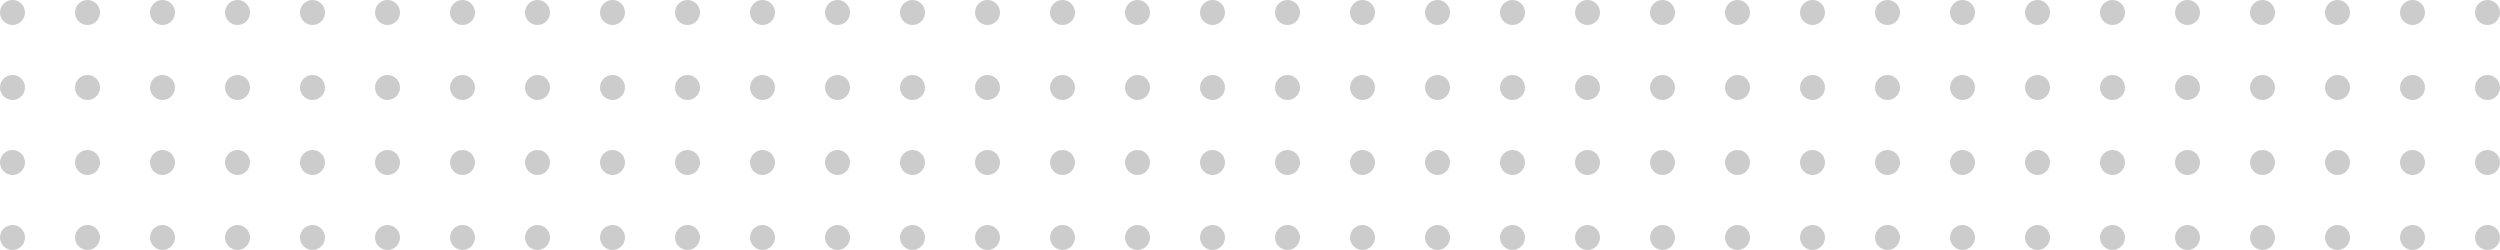 <svg width="300" height="30" viewBox="0 0 300 30" fill="none" xmlns="http://www.w3.org/2000/svg">
<path d="M297 28.5C297 27.672 297.672 27 298.5 27C299.328 27 300 27.672 300 28.5C300 29.328 299.328 30 298.5 30C297.672 30 297 29.328 297 28.5Z" fill="black" fill-opacity="0.2"/>
<path d="M288 28.5C288 27.672 288.672 27 289.5 27C290.328 27 291 27.672 291 28.5C291 29.328 290.328 30 289.5 30C288.672 30 288 29.328 288 28.5Z" fill="black" fill-opacity="0.2"/>
<path d="M279 28.5C279 27.672 279.672 27 280.5 27C281.328 27 282 27.672 282 28.5C282 29.328 281.328 30 280.5 30C279.672 30 279 29.328 279 28.5Z" fill="black" fill-opacity="0.2"/>
<path d="M270 28.5C270 27.672 270.672 27 271.5 27C272.328 27 273 27.672 273 28.5C273 29.328 272.328 30 271.5 30C270.672 30 270 29.328 270 28.5Z" fill="black" fill-opacity="0.2"/>
<path d="M261 28.5C261 27.672 261.672 27 262.5 27C263.328 27 264 27.672 264 28.5C264 29.328 263.328 30 262.5 30C261.672 30 261 29.328 261 28.5Z" fill="black" fill-opacity="0.2"/>
<path d="M252 28.5C252 27.672 252.672 27 253.5 27C254.328 27 255 27.672 255 28.5C255 29.328 254.328 30 253.5 30C252.672 30 252 29.328 252 28.5Z" fill="black" fill-opacity="0.2"/>
<path d="M243 28.5C243 27.672 243.672 27 244.5 27C245.328 27 246 27.672 246 28.5C246 29.328 245.328 30 244.5 30C243.672 30 243 29.328 243 28.5Z" fill="black" fill-opacity="0.2"/>
<path d="M234 28.5C234 27.672 234.672 27 235.5 27C236.328 27 237 27.672 237 28.5C237 29.328 236.328 30 235.5 30C234.672 30 234 29.328 234 28.5Z" fill="black" fill-opacity="0.2"/>
<path d="M225 28.5C225 27.672 225.672 27 226.5 27C227.328 27 228 27.672 228 28.5C228 29.328 227.328 30 226.5 30C225.672 30 225 29.328 225 28.5Z" fill="black" fill-opacity="0.2"/>
<path d="M216 28.5C216 27.672 216.672 27 217.5 27C218.328 27 219 27.672 219 28.5C219 29.328 218.328 30 217.5 30C216.672 30 216 29.328 216 28.5Z" fill="black" fill-opacity="0.2"/>
<path d="M207 28.5C207 27.672 207.672 27 208.5 27C209.328 27 210 27.672 210 28.5C210 29.328 209.328 30 208.5 30C207.672 30 207 29.328 207 28.5Z" fill="black" fill-opacity="0.2"/>
<path d="M198 28.5C198 27.672 198.672 27 199.5 27C200.328 27 201 27.672 201 28.5C201 29.328 200.328 30 199.5 30C198.672 30 198 29.328 198 28.5Z" fill="black" fill-opacity="0.2"/>
<path d="M189 28.5C189 27.672 189.672 27 190.5 27C191.328 27 192 27.672 192 28.5C192 29.328 191.328 30 190.5 30C189.672 30 189 29.328 189 28.5Z" fill="black" fill-opacity="0.2"/>
<path d="M180 28.5C180 27.672 180.672 27 181.5 27C182.328 27 183 27.672 183 28.5C183 29.328 182.328 30 181.5 30C180.672 30 180 29.328 180 28.5Z" fill="black" fill-opacity="0.2"/>
<path d="M171 28.5C171 27.672 171.672 27 172.5 27C173.328 27 174 27.672 174 28.5C174 29.328 173.328 30 172.5 30C171.672 30 171 29.328 171 28.5Z" fill="black" fill-opacity="0.2"/>
<path d="M162 28.5C162 27.672 162.672 27 163.5 27C164.328 27 165 27.672 165 28.5C165 29.328 164.328 30 163.5 30C162.672 30 162 29.328 162 28.5Z" fill="black" fill-opacity="0.2"/>
<path d="M153 28.5C153 27.672 153.672 27 154.5 27C155.328 27 156 27.672 156 28.5C156 29.328 155.328 30 154.5 30C153.672 30 153 29.328 153 28.5Z" fill="black" fill-opacity="0.2"/>
<path d="M144 28.5C144 27.672 144.672 27 145.5 27C146.328 27 147 27.672 147 28.5C147 29.328 146.328 30 145.5 30C144.672 30 144 29.328 144 28.5Z" fill="black" fill-opacity="0.2"/>
<path d="M135 28.5C135 27.672 135.672 27 136.5 27C137.328 27 138 27.672 138 28.5C138 29.328 137.328 30 136.5 30C135.672 30 135 29.328 135 28.5Z" fill="black" fill-opacity="0.2"/>
<path d="M126 28.5C126 27.672 126.672 27 127.5 27C128.328 27 129 27.672 129 28.5C129 29.328 128.328 30 127.5 30C126.672 30 126 29.328 126 28.5Z" fill="black" fill-opacity="0.2"/>
<path d="M117 28.5C117 27.672 117.672 27 118.5 27C119.328 27 120 27.672 120 28.5C120 29.328 119.328 30 118.5 30C117.672 30 117 29.328 117 28.5Z" fill="black" fill-opacity="0.2"/>
<path d="M108 28.5C108 27.672 108.672 27 109.5 27C110.328 27 111 27.672 111 28.5C111 29.328 110.328 30 109.5 30C108.672 30 108 29.328 108 28.5Z" fill="black" fill-opacity="0.2"/>
<path d="M99 28.5C99 27.672 99.672 27 100.5 27C101.328 27 102 27.672 102 28.5C102 29.328 101.328 30 100.5 30C99.672 30 99 29.328 99 28.5Z" fill="black" fill-opacity="0.2"/>
<path d="M90 28.5C90 27.672 90.672 27 91.5 27C92.328 27 93 27.672 93 28.5C93 29.328 92.328 30 91.5 30C90.672 30 90 29.328 90 28.5Z" fill="black" fill-opacity="0.2"/>
<path d="M81 28.5C81 27.672 81.672 27 82.5 27C83.328 27 84 27.672 84 28.5C84 29.328 83.328 30 82.5 30C81.672 30 81 29.328 81 28.5Z" fill="black" fill-opacity="0.2"/>
<path d="M72 28.5C72 27.672 72.672 27 73.5 27C74.328 27 75 27.672 75 28.5C75 29.328 74.328 30 73.5 30C72.672 30 72 29.328 72 28.5Z" fill="black" fill-opacity="0.2"/>
<path d="M63 28.5C63 27.672 63.672 27 64.5 27C65.328 27 66 27.672 66 28.5C66 29.328 65.328 30 64.5 30C63.672 30 63 29.328 63 28.5Z" fill="black" fill-opacity="0.2"/>
<path d="M54 28.5C54 27.672 54.672 27 55.5 27C56.328 27 57 27.672 57 28.5C57 29.328 56.328 30 55.5 30C54.672 30 54 29.328 54 28.5Z" fill="black" fill-opacity="0.2"/>
<path d="M45 28.5C45 27.672 45.672 27 46.5 27C47.328 27 48 27.672 48 28.5C48 29.328 47.328 30 46.5 30C45.672 30 45 29.328 45 28.5Z" fill="black" fill-opacity="0.2"/>
<path d="M36 28.5C36 27.672 36.672 27 37.5 27C38.328 27 39 27.672 39 28.5C39 29.328 38.328 30 37.5 30C36.672 30 36 29.328 36 28.5Z" fill="black" fill-opacity="0.2"/>
<path d="M27 28.5C27 27.672 27.672 27 28.5 27C29.328 27 30 27.672 30 28.5C30 29.328 29.328 30 28.5 30C27.672 30 27 29.328 27 28.5Z" fill="black" fill-opacity="0.2"/>
<path d="M18 28.5C18 27.672 18.672 27 19.5 27C20.328 27 21 27.672 21 28.5C21 29.328 20.328 30 19.5 30C18.672 30 18 29.328 18 28.5Z" fill="black" fill-opacity="0.2"/>
<path d="M9 28.5C9 27.672 9.672 27 10.5 27C11.328 27 12 27.672 12 28.5C12 29.328 11.328 30 10.5 30C9.672 30 9 29.328 9 28.5Z" fill="black" fill-opacity="0.2"/>
<path d="M1.31134e-07 28.5C2.03558e-07 27.672 0.672 27 1.5 27C2.328 27 3 27.672 3 28.5C3 29.328 2.328 30 1.5 30C0.672 30 5.87108e-08 29.328 1.31134e-07 28.5Z" fill="black" fill-opacity="0.2"/>
<path d="M297 19.5C297 18.672 297.672 18 298.5 18C299.328 18 300 18.672 300 19.5C300 20.328 299.328 21 298.5 21C297.672 21 297 20.328 297 19.5Z" fill="black" fill-opacity="0.2"/>
<path d="M288 19.5C288 18.672 288.672 18 289.5 18C290.328 18 291 18.672 291 19.5C291 20.328 290.328 21 289.5 21C288.672 21 288 20.328 288 19.5Z" fill="black" fill-opacity="0.2"/>
<path d="M279 19.5C279 18.672 279.672 18 280.5 18C281.328 18 282 18.672 282 19.5C282 20.328 281.328 21 280.5 21C279.672 21 279 20.328 279 19.5Z" fill="black" fill-opacity="0.2"/>
<path d="M270 19.5C270 18.672 270.672 18 271.5 18C272.328 18 273 18.672 273 19.5C273 20.328 272.328 21 271.5 21C270.672 21 270 20.328 270 19.5Z" fill="black" fill-opacity="0.2"/>
<path d="M261 19.5C261 18.672 261.672 18 262.5 18C263.328 18 264 18.672 264 19.5C264 20.328 263.328 21 262.5 21C261.672 21 261 20.328 261 19.5Z" fill="black" fill-opacity="0.2"/>
<path d="M252 19.5C252 18.672 252.672 18 253.5 18C254.328 18 255 18.672 255 19.5C255 20.328 254.328 21 253.5 21C252.672 21 252 20.328 252 19.5Z" fill="black" fill-opacity="0.2"/>
<path d="M243 19.5C243 18.672 243.672 18 244.5 18C245.328 18 246 18.672 246 19.5C246 20.328 245.328 21 244.5 21C243.672 21 243 20.328 243 19.5Z" fill="black" fill-opacity="0.2"/>
<path d="M234 19.5C234 18.672 234.672 18 235.5 18C236.328 18 237 18.672 237 19.5C237 20.328 236.328 21 235.5 21C234.672 21 234 20.328 234 19.5Z" fill="black" fill-opacity="0.2"/>
<path d="M225 19.5C225 18.672 225.672 18 226.5 18C227.328 18 228 18.672 228 19.5C228 20.328 227.328 21 226.5 21C225.672 21 225 20.328 225 19.5Z" fill="black" fill-opacity="0.2"/>
<path d="M216 19.5C216 18.672 216.672 18 217.5 18C218.328 18 219 18.672 219 19.5C219 20.328 218.328 21 217.5 21C216.672 21 216 20.328 216 19.5Z" fill="black" fill-opacity="0.2"/>
<path d="M207 19.5C207 18.672 207.672 18 208.5 18C209.328 18 210 18.672 210 19.5C210 20.328 209.328 21 208.5 21C207.672 21 207 20.328 207 19.5Z" fill="black" fill-opacity="0.2"/>
<path d="M198 19.5C198 18.672 198.672 18 199.5 18C200.328 18 201 18.672 201 19.5C201 20.328 200.328 21 199.5 21C198.672 21 198 20.328 198 19.5Z" fill="black" fill-opacity="0.2"/>
<path d="M189 19.5C189 18.672 189.672 18 190.5 18C191.328 18 192 18.672 192 19.5C192 20.328 191.328 21 190.5 21C189.672 21 189 20.328 189 19.5Z" fill="black" fill-opacity="0.2"/>
<path d="M180 19.5C180 18.672 180.672 18 181.5 18C182.328 18 183 18.672 183 19.5C183 20.328 182.328 21 181.5 21C180.672 21 180 20.328 180 19.5Z" fill="black" fill-opacity="0.2"/>
<path d="M171 19.5C171 18.672 171.672 18 172.5 18C173.328 18 174 18.672 174 19.5C174 20.328 173.328 21 172.5 21C171.672 21 171 20.328 171 19.5Z" fill="black" fill-opacity="0.2"/>
<path d="M162 19.5C162 18.672 162.672 18 163.5 18C164.328 18 165 18.672 165 19.5C165 20.328 164.328 21 163.5 21C162.672 21 162 20.328 162 19.5Z" fill="black" fill-opacity="0.2"/>
<path d="M153 19.5C153 18.672 153.672 18 154.5 18C155.328 18 156 18.672 156 19.5C156 20.328 155.328 21 154.5 21C153.672 21 153 20.328 153 19.5Z" fill="black" fill-opacity="0.2"/>
<path d="M144 19.5C144 18.672 144.672 18 145.5 18C146.328 18 147 18.672 147 19.5C147 20.328 146.328 21 145.5 21C144.672 21 144 20.328 144 19.5Z" fill="black" fill-opacity="0.2"/>
<path d="M135 19.5C135 18.672 135.672 18 136.5 18C137.328 18 138 18.672 138 19.5C138 20.328 137.328 21 136.5 21C135.672 21 135 20.328 135 19.5Z" fill="black" fill-opacity="0.2"/>
<path d="M126 19.5C126 18.672 126.672 18 127.5 18C128.328 18 129 18.672 129 19.5C129 20.328 128.328 21 127.5 21C126.672 21 126 20.328 126 19.5Z" fill="black" fill-opacity="0.2"/>
<path d="M117 19.5C117 18.672 117.672 18 118.5 18C119.328 18 120 18.672 120 19.5C120 20.328 119.328 21 118.5 21C117.672 21 117 20.328 117 19.5Z" fill="black" fill-opacity="0.2"/>
<path d="M108 19.5C108 18.672 108.672 18 109.5 18C110.328 18 111 18.672 111 19.5C111 20.328 110.328 21 109.5 21C108.672 21 108 20.328 108 19.5Z" fill="black" fill-opacity="0.2"/>
<path d="M99 19.5C99 18.672 99.672 18 100.5 18C101.328 18 102 18.672 102 19.5C102 20.328 101.328 21 100.5 21C99.672 21 99 20.328 99 19.5Z" fill="black" fill-opacity="0.2"/>
<path d="M90 19.5C90 18.672 90.672 18 91.5 18C92.328 18 93 18.672 93 19.5C93 20.328 92.328 21 91.5 21C90.672 21 90 20.328 90 19.5Z" fill="black" fill-opacity="0.2"/>
<path d="M81 19.5C81 18.672 81.672 18 82.5 18C83.328 18 84 18.672 84 19.5C84 20.328 83.328 21 82.5 21C81.672 21 81 20.328 81 19.5Z" fill="black" fill-opacity="0.2"/>
<path d="M72 19.5C72 18.672 72.672 18 73.5 18C74.328 18 75 18.672 75 19.5C75 20.328 74.328 21 73.5 21C72.672 21 72 20.328 72 19.5Z" fill="black" fill-opacity="0.2"/>
<path d="M63 19.5C63 18.672 63.672 18 64.5 18C65.328 18 66 18.672 66 19.5C66 20.328 65.328 21 64.5 21C63.672 21 63 20.328 63 19.5Z" fill="black" fill-opacity="0.2"/>
<path d="M54 19.5C54 18.672 54.672 18 55.5 18C56.328 18 57 18.672 57 19.5C57 20.328 56.328 21 55.5 21C54.672 21 54 20.328 54 19.5Z" fill="black" fill-opacity="0.2"/>
<path d="M45 19.5C45 18.672 45.672 18 46.5 18C47.328 18 48 18.672 48 19.5C48 20.328 47.328 21 46.5 21C45.672 21 45 20.328 45 19.5Z" fill="black" fill-opacity="0.2"/>
<path d="M36 19.5C36 18.672 36.672 18 37.5 18C38.328 18 39 18.672 39 19.5C39 20.328 38.328 21 37.5 21C36.672 21 36 20.328 36 19.5Z" fill="black" fill-opacity="0.2"/>
<path d="M27 19.5C27 18.672 27.672 18 28.5 18C29.328 18 30 18.672 30 19.5C30 20.328 29.328 21 28.5 21C27.672 21 27 20.328 27 19.5Z" fill="black" fill-opacity="0.2"/>
<path d="M18 19.5C18 18.672 18.672 18 19.5 18C20.328 18 21 18.672 21 19.5C21 20.328 20.328 21 19.5 21C18.672 21 18 20.328 18 19.5Z" fill="black" fill-opacity="0.2"/>
<path d="M9 19.5C9 18.672 9.672 18 10.5 18C11.328 18 12 18.672 12 19.5C12 20.328 11.328 21 10.5 21C9.672 21 9 20.328 9 19.5Z" fill="black" fill-opacity="0.2"/>
<path d="M9.17939e-07 19.5C9.90363e-07 18.672 0.672 18 1.5 18C2.328 18 3 18.672 3 19.5C3 20.328 2.328 21 1.5 21C0.672 21 8.45516e-07 20.328 9.17939e-07 19.5Z" fill="black" fill-opacity="0.2"/>
<path d="M297 10.5C297 9.672 297.672 9 298.5 9C299.328 9 300 9.672 300 10.5C300 11.328 299.328 12 298.5 12C297.672 12 297 11.328 297 10.5Z" fill="black" fill-opacity="0.2"/>
<path d="M288 10.5C288 9.672 288.672 9 289.5 9C290.328 9 291 9.672 291 10.5C291 11.328 290.328 12 289.5 12C288.672 12 288 11.328 288 10.5Z" fill="black" fill-opacity="0.2"/>
<path d="M279 10.5C279 9.672 279.672 9 280.5 9C281.328 9 282 9.672 282 10.5C282 11.328 281.328 12 280.5 12C279.672 12 279 11.328 279 10.5Z" fill="black" fill-opacity="0.2"/>
<path d="M270 10.5C270 9.672 270.672 9 271.5 9C272.328 9 273 9.672 273 10.5C273 11.328 272.328 12 271.5 12C270.672 12 270 11.328 270 10.5Z" fill="black" fill-opacity="0.2"/>
<path d="M261 10.5C261 9.672 261.672 9 262.5 9C263.328 9 264 9.672 264 10.5C264 11.328 263.328 12 262.5 12C261.672 12 261 11.328 261 10.5Z" fill="black" fill-opacity="0.2"/>
<path d="M252 10.5C252 9.672 252.672 9 253.5 9C254.328 9 255 9.672 255 10.5C255 11.328 254.328 12 253.5 12C252.672 12 252 11.328 252 10.5Z" fill="black" fill-opacity="0.2"/>
<path d="M243 10.5C243 9.672 243.672 9 244.5 9C245.328 9 246 9.672 246 10.5C246 11.328 245.328 12 244.5 12C243.672 12 243 11.328 243 10.5Z" fill="black" fill-opacity="0.2"/>
<path d="M234 10.5C234 9.672 234.672 9 235.5 9C236.328 9 237 9.672 237 10.5C237 11.328 236.328 12 235.5 12C234.672 12 234 11.328 234 10.5Z" fill="black" fill-opacity="0.2"/>
<path d="M225 10.5C225 9.672 225.672 9 226.5 9C227.328 9 228 9.672 228 10.5C228 11.328 227.328 12 226.5 12C225.672 12 225 11.328 225 10.5Z" fill="black" fill-opacity="0.2"/>
<path d="M216 10.5C216 9.672 216.672 9 217.5 9C218.328 9 219 9.672 219 10.5C219 11.328 218.328 12 217.5 12C216.672 12 216 11.328 216 10.5Z" fill="black" fill-opacity="0.2"/>
<path d="M207 10.5C207 9.672 207.672 9 208.5 9C209.328 9 210 9.672 210 10.5C210 11.328 209.328 12 208.5 12C207.672 12 207 11.328 207 10.5Z" fill="black" fill-opacity="0.2"/>
<path d="M198 10.5C198 9.672 198.672 9 199.5 9C200.328 9 201 9.672 201 10.5C201 11.328 200.328 12 199.5 12C198.672 12 198 11.328 198 10.5Z" fill="black" fill-opacity="0.2"/>
<path d="M189 10.5C189 9.672 189.672 9 190.5 9C191.328 9 192 9.672 192 10.5C192 11.328 191.328 12 190.5 12C189.672 12 189 11.328 189 10.5Z" fill="black" fill-opacity="0.2"/>
<path d="M180 10.5C180 9.672 180.672 9 181.5 9C182.328 9 183 9.672 183 10.5C183 11.328 182.328 12 181.5 12C180.672 12 180 11.328 180 10.5Z" fill="black" fill-opacity="0.2"/>
<path d="M171 10.5C171 9.672 171.672 9 172.5 9C173.328 9 174 9.672 174 10.5C174 11.328 173.328 12 172.5 12C171.672 12 171 11.328 171 10.5Z" fill="black" fill-opacity="0.2"/>
<path d="M162 10.5C162 9.672 162.672 9 163.5 9C164.328 9 165 9.672 165 10.5C165 11.328 164.328 12 163.5 12C162.672 12 162 11.328 162 10.5Z" fill="black" fill-opacity="0.2"/>
<path d="M153 10.5C153 9.672 153.672 9 154.5 9C155.328 9 156 9.672 156 10.5C156 11.328 155.328 12 154.5 12C153.672 12 153 11.328 153 10.5Z" fill="black" fill-opacity="0.2"/>
<path d="M144 10.5C144 9.672 144.672 9 145.5 9C146.328 9 147 9.672 147 10.5C147 11.328 146.328 12 145.5 12C144.672 12 144 11.328 144 10.5Z" fill="black" fill-opacity="0.2"/>
<path d="M135 10.5C135 9.672 135.672 9 136.5 9C137.328 9 138 9.672 138 10.5C138 11.328 137.328 12 136.5 12C135.672 12 135 11.328 135 10.5Z" fill="black" fill-opacity="0.2"/>
<path d="M126 10.5C126 9.672 126.672 9 127.5 9C128.328 9 129 9.672 129 10.5C129 11.328 128.328 12 127.5 12C126.672 12 126 11.328 126 10.5Z" fill="black" fill-opacity="0.2"/>
<path d="M117 10.5C117 9.672 117.672 9 118.5 9C119.328 9 120 9.672 120 10.5C120 11.328 119.328 12 118.5 12C117.672 12 117 11.328 117 10.5Z" fill="black" fill-opacity="0.2"/>
<path d="M108 10.5C108 9.672 108.672 9 109.5 9C110.328 9 111 9.672 111 10.5C111 11.328 110.328 12 109.5 12C108.672 12 108 11.328 108 10.5Z" fill="black" fill-opacity="0.2"/>
<path d="M99 10.5C99 9.672 99.672 9 100.5 9C101.328 9 102 9.672 102 10.5C102 11.328 101.328 12 100.5 12C99.672 12 99 11.328 99 10.5Z" fill="black" fill-opacity="0.2"/>
<path d="M90 10.5C90 9.672 90.672 9 91.5 9C92.328 9 93 9.672 93 10.5C93 11.328 92.328 12 91.5 12C90.672 12 90 11.328 90 10.5Z" fill="black" fill-opacity="0.2"/>
<path d="M81 10.5C81 9.672 81.672 9 82.5 9C83.328 9 84 9.672 84 10.5C84 11.328 83.328 12 82.5 12C81.672 12 81 11.328 81 10.5Z" fill="black" fill-opacity="0.2"/>
<path d="M72 10.5C72 9.672 72.672 9 73.5 9C74.328 9 75 9.672 75 10.5C75 11.328 74.328 12 73.5 12C72.672 12 72 11.328 72 10.5Z" fill="black" fill-opacity="0.2"/>
<path d="M63 10.5C63 9.672 63.672 9 64.5 9C65.328 9 66 9.672 66 10.5C66 11.328 65.328 12 64.5 12C63.672 12 63 11.328 63 10.5Z" fill="black" fill-opacity="0.2"/>
<path d="M54 10.5C54 9.672 54.672 9 55.5 9C56.328 9 57 9.672 57 10.5C57 11.328 56.328 12 55.5 12C54.672 12 54 11.328 54 10.5Z" fill="black" fill-opacity="0.2"/>
<path d="M45 10.5C45 9.672 45.672 9 46.5 9C47.328 9 48 9.672 48 10.5C48 11.328 47.328 12 46.5 12C45.672 12 45 11.328 45 10.5Z" fill="black" fill-opacity="0.2"/>
<path d="M36 10.5C36 9.672 36.672 9 37.5 9C38.328 9 39 9.672 39 10.5C39 11.328 38.328 12 37.5 12C36.672 12 36 11.328 36 10.5Z" fill="black" fill-opacity="0.2"/>
<path d="M27 10.5C27 9.672 27.672 9 28.5 9C29.328 9 30 9.672 30 10.5C30 11.328 29.328 12 28.5 12C27.672 12 27 11.328 27 10.5Z" fill="black" fill-opacity="0.2"/>
<path d="M18 10.5C18 9.672 18.672 9 19.5 9C20.328 9 21 9.672 21 10.5C21 11.328 20.328 12 19.5 12C18.672 12 18 11.328 18 10.5Z" fill="black" fill-opacity="0.2"/>
<path d="M9 10.5C9 9.672 9.672 9 10.5 9C11.328 9 12 9.672 12 10.5C12 11.328 11.328 12 10.5 12C9.672 12 9 11.328 9 10.5Z" fill="black" fill-opacity="0.2"/>
<path d="M1.70474e-06 10.5C1.77717e-06 9.672 0.672 9 1.5 9C2.328 9 3 9.672 3 10.5C3 11.328 2.328 12 1.5 12C0.672 12 1.63232e-06 11.328 1.70474e-06 10.5Z" fill="black" fill-opacity="0.2"/>
<path d="M297 1.5C297 0.672 297.672 -2.03558e-07 298.5 -1.31134e-07C299.328 -5.87108e-08 300 0.672 300 1.5C300 2.328 299.328 3 298.5 3C297.672 3 297 2.328 297 1.5Z" fill="black" fill-opacity="0.2"/>
<path d="M288 1.5C288 0.672 288.672 -9.90363e-07 289.5 -9.17939e-07C290.328 -8.45516e-07 291 0.672 291 1.5C291 2.328 290.328 3 289.5 3C288.672 3 288 2.328 288 1.5Z" fill="black" fill-opacity="0.2"/>
<path d="M279 1.5C279 0.672 279.672 -1.77717e-06 280.5 -1.70474e-06C281.328 -1.63232e-06 282 0.672 282 1.5C282 2.328 281.328 3 280.5 3C279.672 3 279 2.328 279 1.5Z" fill="black" fill-opacity="0.2"/>
<path d="M270 1.5C270 0.672 270.672 -2.56397e-06 271.5 -2.49155e-06C272.328 -2.41913e-06 273 0.672 273 1.5C273 2.328 272.328 3 271.5 3C270.672 3 270 2.328 270 1.5Z" fill="black" fill-opacity="0.2"/>
<path d="M261 1.5C261 0.672 261.672 -3.35078e-06 262.5 -3.27835e-06C263.328 -3.20593e-06 264 0.672 264 1.5C264 2.328 263.328 3 262.5 3C261.672 3 261 2.328 261 1.5Z" fill="black" fill-opacity="0.2"/>
<path d="M252 1.5C252 0.672 252.672 -4.13758e-06 253.5 -4.06516e-06C254.328 -3.99274e-06 255 0.672 255 1.5C255 2.328 254.328 3 253.5 3C252.672 3 252 2.328 252 1.5Z" fill="black" fill-opacity="0.2"/>
<path d="M243 1.5C243 0.672 243.672 -4.92439e-06 244.5 -4.85196e-06C245.328 -4.77954e-06 246 0.672 246 1.5C246 2.328 245.328 3 244.5 3C243.672 3 243 2.328 243 1.5Z" fill="black" fill-opacity="0.2"/>
<path d="M234 1.5C234 0.672 234.672 -5.71119e-06 235.5 -5.63877e-06C236.328 -5.56635e-06 237 0.672 237 1.5C237 2.328 236.328 3 235.5 3C234.672 3 234 2.328 234 1.5Z" fill="black" fill-opacity="0.2"/>
<path d="M225 1.5C225 0.672 225.672 -6.498e-06 226.5 -6.42557e-06C227.328 -6.35315e-06 228 0.672 228 1.5C228 2.328 227.328 3 226.5 3C225.672 3 225 2.328 225 1.5Z" fill="black" fill-opacity="0.2"/>
<path d="M216 1.5C216 0.672 216.672 -7.2848e-06 217.5 -7.21238e-06C218.328 -7.13996e-06 219 0.672 219 1.5C219 2.328 218.328 3 217.5 3C216.672 3 216 2.328 216 1.5Z" fill="black" fill-opacity="0.2"/>
<path d="M207 1.5C207 0.672 207.672 -8.07161e-06 208.5 -7.99918e-06C209.328 -7.92676e-06 210 0.672 210 1.5C210 2.328 209.328 3 208.5 3C207.672 3 207 2.328 207 1.5Z" fill="black" fill-opacity="0.2"/>
<path d="M198 1.5C198 0.672 198.672 -8.85841e-06 199.5 -8.78599e-06C200.328 -8.71357e-06 201 0.672 201 1.5C201 2.328 200.328 3 199.5 3C198.672 3 198 2.328 198 1.5Z" fill="black" fill-opacity="0.2"/>
<path d="M189 1.5C189 0.672 189.672 -9.64522e-06 190.5 -9.57279e-06C191.328 -9.50037e-06 192 0.672 192 1.5C192 2.328 191.328 3 190.5 3C189.672 3 189 2.328 189 1.5Z" fill="black" fill-opacity="0.2"/>
<path d="M180 1.5C180 0.672 180.672 -1.0432e-05 181.5 -1.03596e-05C182.328 -1.02872e-05 183 0.672 183 1.5C183 2.328 182.328 3 181.5 3C180.672 3 180 2.328 180 1.5Z" fill="black" fill-opacity="0.2"/>
<path d="M171 1.5C171 0.672 171.672 -1.12188e-05 172.5 -1.11464e-05C173.328 -1.1074e-05 174 0.672 174 1.5C174 2.328 173.328 3 172.5 3C171.672 3 171 2.328 171 1.5Z" fill="black" fill-opacity="0.2"/>
<path d="M162 1.5C162 0.672 162.672 -1.20056e-05 163.5 -1.19332e-05C164.328 -1.18608e-05 165 0.672 165 1.5C165 2.328 164.328 3 163.5 3C162.672 3 162 2.328 162 1.5Z" fill="black" fill-opacity="0.2"/>
<path d="M153 1.5C153 0.672 153.672 -1.27924e-05 154.5 -1.272e-05C155.328 -1.26476e-05 156 0.672 156 1.5C156 2.328 155.328 3 154.5 3C153.672 3 153 2.328 153 1.5Z" fill="black" fill-opacity="0.2"/>
<path d="M144 1.5C144 0.672 144.672 -1.35792e-05 145.5 -1.35068e-05C146.328 -1.34344e-05 147 0.672 147 1.5C147 2.328 146.328 3 145.5 3C144.672 3 144 2.328 144 1.5Z" fill="black" fill-opacity="0.2"/>
<path d="M135 1.5C135 0.672 135.672 -1.4366e-05 136.5 -1.42936e-05C137.328 -1.42212e-05 138 0.672 138 1.5C138 2.328 137.328 3 136.5 3C135.672 3 135 2.328 135 1.5Z" fill="black" fill-opacity="0.2"/>
<path d="M126 1.5C126 0.672 126.672 -1.51529e-05 127.5 -1.50804e-05C128.328 -1.5008e-05 129 0.672 129 1.5C129 2.328 128.328 3 127.5 3C126.672 3 126 2.328 126 1.5Z" fill="black" fill-opacity="0.2"/>
<path d="M117 1.5C117 0.672 117.672 -1.59397e-05 118.5 -1.58672e-05C119.328 -1.57948e-05 120 0.672 120 1.5C120 2.328 119.328 3 118.5 3C117.672 3 117 2.328 117 1.5Z" fill="black" fill-opacity="0.2"/>
<path d="M108 1.5C108 0.672 108.672 -1.67265e-05 109.5 -1.6654e-05C110.328 -1.65816e-05 111 0.672 111 1.5C111 2.328 110.328 3 109.5 3C108.672 3 108 2.328 108 1.5Z" fill="black" fill-opacity="0.2"/>
<path d="M99 1.5C99 0.672 99.672 -1.75133e-05 100.5 -1.74408e-05C101.328 -1.73684e-05 102 0.672 102 1.5C102 2.328 101.328 3 100.5 3C99.672 3 99 2.328 99 1.5Z" fill="black" fill-opacity="0.2"/>
<path d="M90 1.5C90 0.672 90.672 -1.83001e-05 91.5 -1.82276e-05C92.328 -1.81552e-05 93 0.672 93 1.5C93 2.328 92.328 3 91.5 3C90.672 3 90 2.328 90 1.5Z" fill="black" fill-opacity="0.2"/>
<path d="M81 1.5C81 0.672 81.672 -1.90869e-05 82.5 -1.90145e-05C83.328 -1.8942e-05 84 0.672 84 1.5C84 2.328 83.328 3 82.5 3C81.672 3 81 2.328 81 1.5Z" fill="black" fill-opacity="0.2"/>
<path d="M72 1.5C72 0.672 72.672 -1.98737e-05 73.5 -1.98013e-05C74.328 -1.97288e-05 75 0.672 75 1.5C75 2.328 74.328 3 73.5 3C72.672 3 72 2.328 72 1.5Z" fill="black" fill-opacity="0.2"/>
<path d="M63 1.5C63 0.672 63.672 -2.06605e-05 64.5 -2.05881e-05C65.328 -2.05156e-05 66 0.672 66 1.5C66 2.328 65.328 3 64.5 3C63.672 3 63 2.328 63 1.5Z" fill="black" fill-opacity="0.2"/>
<path d="M54 1.5C54 0.672 54.672 -2.14473e-05 55.5 -2.13749e-05C56.328 -2.13024e-05 57 0.672 57 1.5C57 2.328 56.328 3 55.5 3C54.672 3 54 2.328 54 1.5Z" fill="black" fill-opacity="0.2"/>
<path d="M45 1.5C45 0.672 45.672 -2.22341e-05 46.5 -2.21617e-05C47.328 -2.20893e-05 48 0.672 48 1.5C48 2.328 47.328 3 46.5 3C45.672 3 45 2.328 45 1.5Z" fill="black" fill-opacity="0.2"/>
<path d="M36 1.5C36 0.672 36.672 -2.30209e-05 37.5 -2.29485e-05C38.328 -2.28761e-05 39 0.672 39 1.5C39 2.328 38.328 3 37.5 3C36.672 3 36 2.328 36 1.5Z" fill="black" fill-opacity="0.2"/>
<path d="M27 1.5C27 0.672 27.672 -2.38077e-05 28.5 -2.37353e-05C29.328 -2.36629e-05 30 0.672 30 1.5C30 2.328 29.328 3 28.5 3C27.672 3 27 2.328 27 1.5Z" fill="black" fill-opacity="0.2"/>
<path d="M18 1.5C18 0.672 18.672 -2.45945e-05 19.5 -2.45221e-05C20.328 -2.44497e-05 21 0.672 21 1.5C21 2.328 20.328 3 19.5 3C18.672 3 18 2.328 18 1.5Z" fill="black" fill-opacity="0.2"/>
<path d="M9 1.5C9 0.672 9.672 -2.53813e-05 10.5 -2.53089e-05C11.328 -2.52365e-05 12 0.672 12 1.5C12 2.328 11.328 3 10.5 3C9.672 3 9 2.328 9 1.5Z" fill="black" fill-opacity="0.2"/>
<path d="M2.49155e-06 1.5C2.56397e-06 0.672 0.672 -2.61681e-05 1.5 -2.60957e-05C2.328 -2.60233e-05 3 0.672 3 1.5C3 2.328 2.328 3 1.5 3C0.672 3 2.41913e-06 2.328 2.49155e-06 1.5Z" fill="black" fill-opacity="0.2"/>
</svg>
